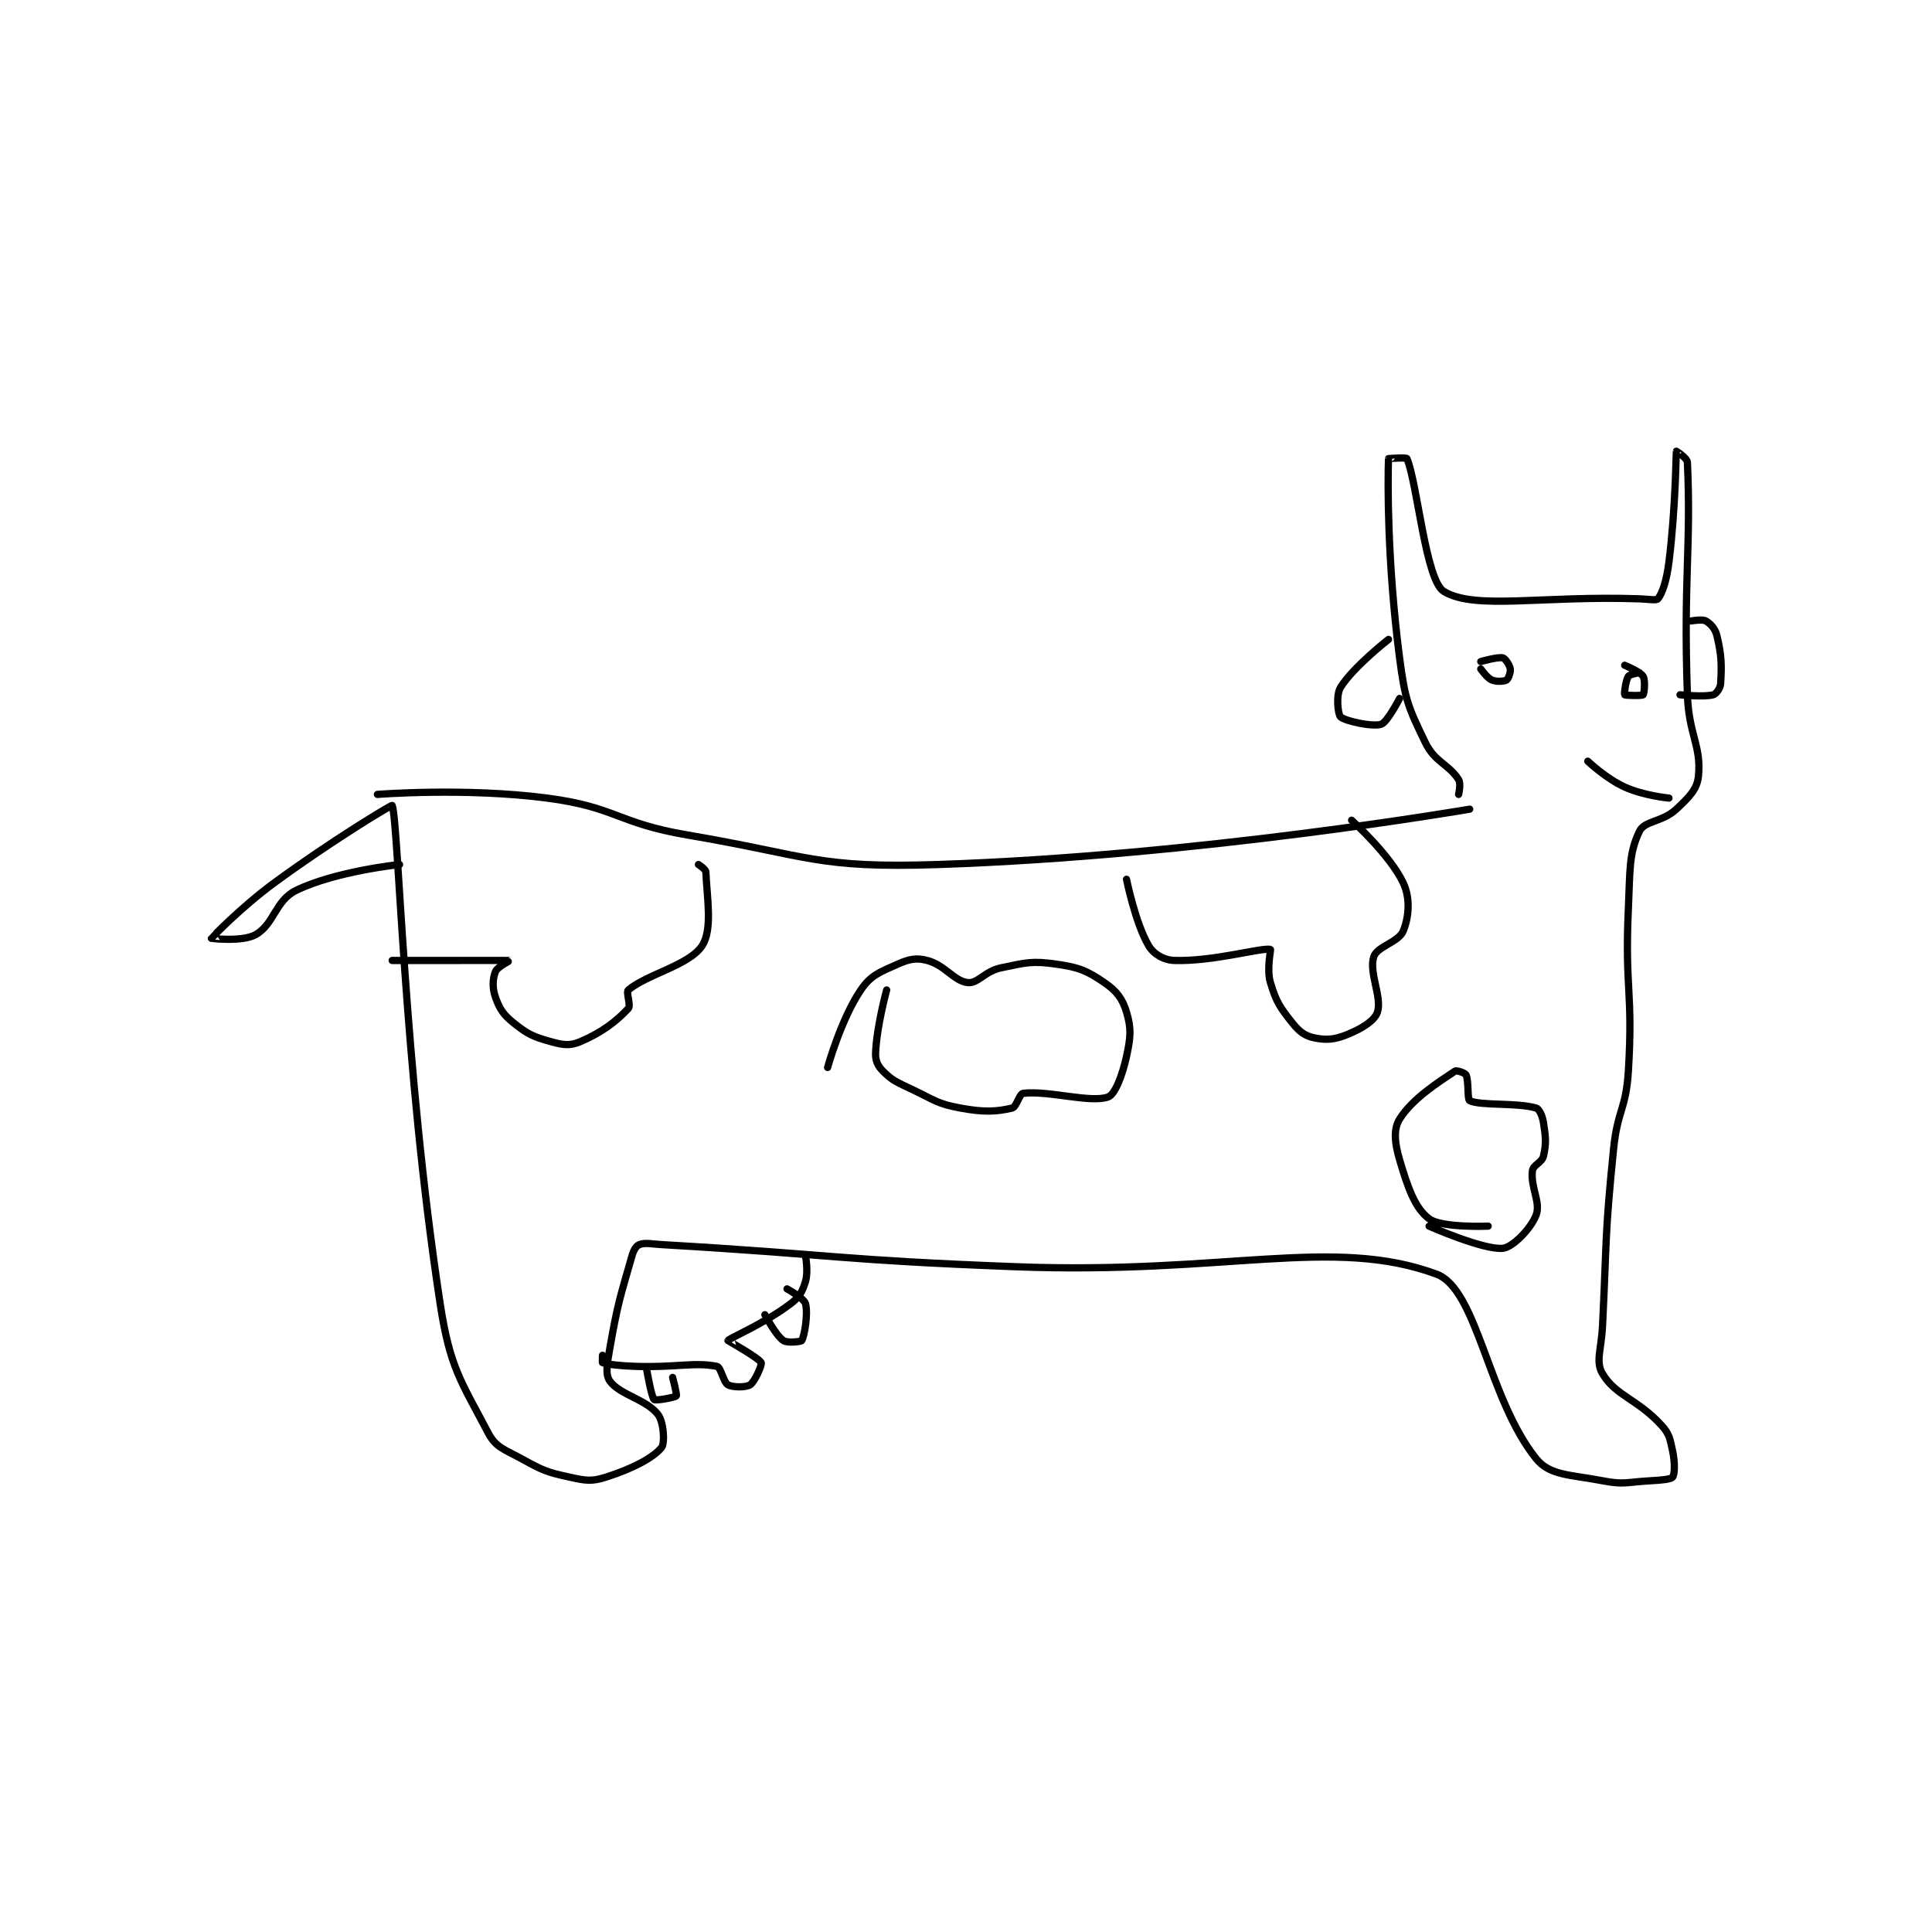 <?xml version="1.0" encoding="utf-8"?>
<!DOCTYPE svg PUBLIC "-//W3C//DTD SVG 1.1//EN" "http://www.w3.org/Graphics/SVG/1.1/DTD/svg11.dtd">
<svg viewBox="0 0 800 800" preserveAspectRatio="xMinYMin meet" xmlns="http://www.w3.org/2000/svg" version="1.1">
<g fill="none" stroke="black" stroke-linecap="round" stroke-linejoin="round" stroke-width="1.963">
<g transform="translate(87.52,186.841) scale(1.528) translate(-94,-85.133)">
<path id="0" d="M139 178.133 C139 178.133 162.946 176.245 185 179.133 C203.793 181.594 203.896 185.889 223 189.133 C256.377 194.801 257.986 198.223 291 197.133 C361.426 194.808 435 182.133 435 182.133 "/>
<path id="1" d="M432 178.133 C432 178.133 432.691 175.208 432 174.133 C429.272 169.89 425.56 169.414 423 164.133 C418.296 154.43 417.483 152.555 416 141.133 C412.626 115.15 412.778 93.135 413 87.133 C413.001 87.113 417.851 86.777 418 87.133 C420.864 94.008 423.059 120.153 428 123.133 C436.445 128.227 454.516 124.22 481 125.133 C483.495 125.219 485.596 125.639 486 125.133 C487.253 123.567 488.377 120.113 489 115.133 C490.815 100.614 490.921 85.561 491 85.133 C491.006 85.099 493.948 86.993 494 88.133 C495.041 111.035 492.9 119.96 494 151.133 C494.386 162.071 497.796 164.905 497 173.133 C496.649 176.765 494.481 178.87 491 182.133 C487.233 185.665 482.405 185.215 481 188.133 C478.084 194.189 478.482 198.692 478 209.133 C476.997 230.867 479.325 231.602 478 253.133 C477.36 263.53 475.066 263.623 474 274.133 C471.594 297.851 472.179 298.164 471 322.133 C470.682 328.605 469.04 331.825 471 335.133 C474.541 341.109 480.596 342.055 487 349.133 C489.185 351.548 489.279 352.769 490 356.133 C490.66 359.215 490.569 362.374 490 363.133 C489.553 363.73 486.977 363.977 484 364.133 C477.606 364.47 476.948 365.284 471 364.133 C462.233 362.437 456.734 362.78 453 358.133 C439.918 341.854 437.108 312.23 426 308.133 C397.952 297.789 368.898 308.301 312 306.133 C264.004 304.305 263.917 302.952 216 300.133 C213.016 299.958 211.589 299.537 210 300.133 C209.172 300.444 208.443 301.582 208 303.133 C204.685 314.735 204.169 315.844 202 328.133 C201.251 332.378 200.685 335.313 202 337.133 C204.687 340.853 211.823 342.049 215 346.133 C216.625 348.223 216.942 353.99 216 355.133 C213.656 357.98 208.055 360.876 201 363.133 C196.982 364.419 195.461 364.103 191 363.133 C184.715 361.767 183.804 361.299 178 358.133 C173.27 355.553 171.061 355.067 169 351.133 C161.645 337.092 158.672 333.604 156 316.133 C146.104 251.429 144.706 185.455 143 181.133 C142.898 180.875 126.246 190.932 111 202.133 C101.993 208.751 94.033 217.042 94 217.133 C93.992 217.156 102.418 218.158 106 216.133 C111.069 213.268 111.274 206.923 117 204.133 C127.677 198.932 145 197.133 145 197.133 "/>
<path id="2" d="M255 303.133 C255 303.133 255.826 307.45 255 310.133 C254.147 312.905 253.447 314.269 251 316.133 C243.971 321.489 234.294 325.545 234 326.133 C233.976 326.181 242.337 330.807 243 332.133 C243.284 332.702 241.269 337.288 240 338.133 C238.912 338.858 235.315 338.864 234 338.133 C232.734 337.43 232.103 333.354 231 333.133 C224.935 331.92 219.922 333.486 209 333.133 C204.516 332.989 201.295 332.565 200 332.133 C199.907 332.103 200 330.133 200 330.133 "/>
<path id="3" d="M244 319.133 C244 319.133 246.923 324.68 249 326.133 C250.049 326.868 253.8 326.467 254 326.133 C254.707 324.955 255.765 318.809 255 316.133 C254.573 314.638 250 312.133 250 312.133 "/>
<path id="4" d="M219 336.133 C219 336.133 220.24 340.846 220 341.133 C219.655 341.548 214.423 342.503 214 342.133 C213.257 341.483 212 334.133 212 334.133 "/>
<path id="5" d="M413 136.133 C413 136.133 403.431 143.59 400 149.133 C398.696 151.24 399.308 156.505 400 157.133 C401.219 158.242 408.596 159.884 411 159.133 C412.665 158.613 416 152.133 416 152.133 "/>
<path id="6" d="M495 131.133 C495 131.133 498.035 130.582 499 131.133 C500.275 131.862 501.554 133.239 502 135.133 C503.254 140.462 503.322 142.989 503 148.133 C502.922 149.376 501.793 150.917 501 151.133 C498.469 151.824 492 151.133 492 151.133 "/>
<path id="7" d="M438 144.133 C438 144.133 439.681 146.568 441 147.133 C442.231 147.661 444.363 147.516 445 147.133 C445.446 146.866 446.15 145.031 446 144.133 C445.824 143.077 444.644 141.294 444 141.133 C442.654 140.797 438 142.133 438 142.133 "/>
<path id="8" d="M481 145.133 C481 145.133 478.387 145.552 478 146.133 C477.268 147.231 476.834 150.927 477 151.133 C477.158 151.33 481.688 151.446 482 151.133 C482.312 150.821 482.644 147.164 482 146.133 C481.211 144.87 477 143.133 477 143.133 "/>
<path id="9" d="M467 169.133 C467 169.133 471.893 173.812 477 176.133 C482.177 178.487 489 179.133 489 179.133 "/>
<path id="10" d="M403 185.133 C403 185.133 413.461 194.549 417 202.133 C418.955 206.323 418.541 211.28 417 215.133 C415.791 218.157 409.89 219.335 409 222.133 C407.631 226.437 411.314 233.192 410 237.133 C409.224 239.462 405.877 241.537 402 243.133 C398.515 244.568 396.298 244.793 393 244.133 C390.452 243.624 388.907 242.518 387 240.133 C383.575 235.852 382.553 234.31 381 229.133 C379.908 225.494 381.193 220.178 381 220.133 C378.646 219.59 365.55 223.453 355 223.133 C352.1 223.046 349.357 221.429 348 219.133 C344.407 213.053 342 201.133 342 201.133 "/>
<path id="11" d="M277 231.133 C277 231.133 274.332 240.819 274 248.133 C273.905 250.229 274.571 251.705 276 253.133 C278.653 255.786 279.846 256.155 284 258.133 C290.155 261.064 290.709 261.968 297 263.133 C303.324 264.305 306.755 264.132 311 263.133 C312.195 262.852 312.955 259.254 314 259.133 C320.911 258.336 332.262 261.825 337 260.133 C338.868 259.466 340.855 254.398 342 249.133 C343.136 243.906 343.338 241.592 342 237.133 C340.908 233.492 339.333 231.414 336 229.133 C331.229 225.869 329.112 225.006 323 224.133 C316.378 223.187 314.849 223.707 308 225.133 C303.572 226.056 301.751 229.409 299 229.133 C295.289 228.762 292.827 224.404 288 223.133 C285.031 222.352 283.129 222.743 280 224.133 C275.142 226.292 272.74 227.096 270 231.133 C264.613 239.072 261 252.133 261 252.133 "/>
<path id="12" d="M440 295.133 C440 295.133 427.384 295.671 424 293.133 C420.133 290.233 418.245 284.709 416 277.133 C414.656 272.597 414.308 268.841 416 266.133 C419.443 260.625 426.331 256.246 431 253.133 C431.46 252.827 433.738 253.61 434 254.133 C434.785 255.704 434.312 260.807 435 261.133 C438.022 262.565 447.92 261.609 453 263.133 C453.874 263.396 454.71 265.246 455 267.133 C455.607 271.077 455.799 272.673 455 276.133 C454.584 277.938 452.205 278.489 452 280.133 C451.442 284.596 454.309 288.697 453 292.133 C451.6 295.809 446.669 300.857 444 301.133 C438.792 301.672 424 295.133 424 295.133 "/>
<path id="13" d="M226 197.133 C226 197.133 227.967 198.405 228 199.133 C228.316 206.083 229.87 214.76 227 219.133 C223.509 224.453 212.027 226.861 207 231.133 C206.293 231.735 207.767 235.307 207 236.133 C203.766 239.616 199.911 242.6 194 245.133 C191.195 246.335 189.332 246.059 186 245.133 C181.257 243.816 179.787 243.163 176 240.133 C173.133 237.84 172.144 236.337 171 233.133 C170.088 230.581 170.228 228.064 171 226.133 C171.508 224.864 175.018 223.135 175 223.133 C174.842 223.116 143 223.133 143 223.133 "/>
</g>
</g>
</svg>
